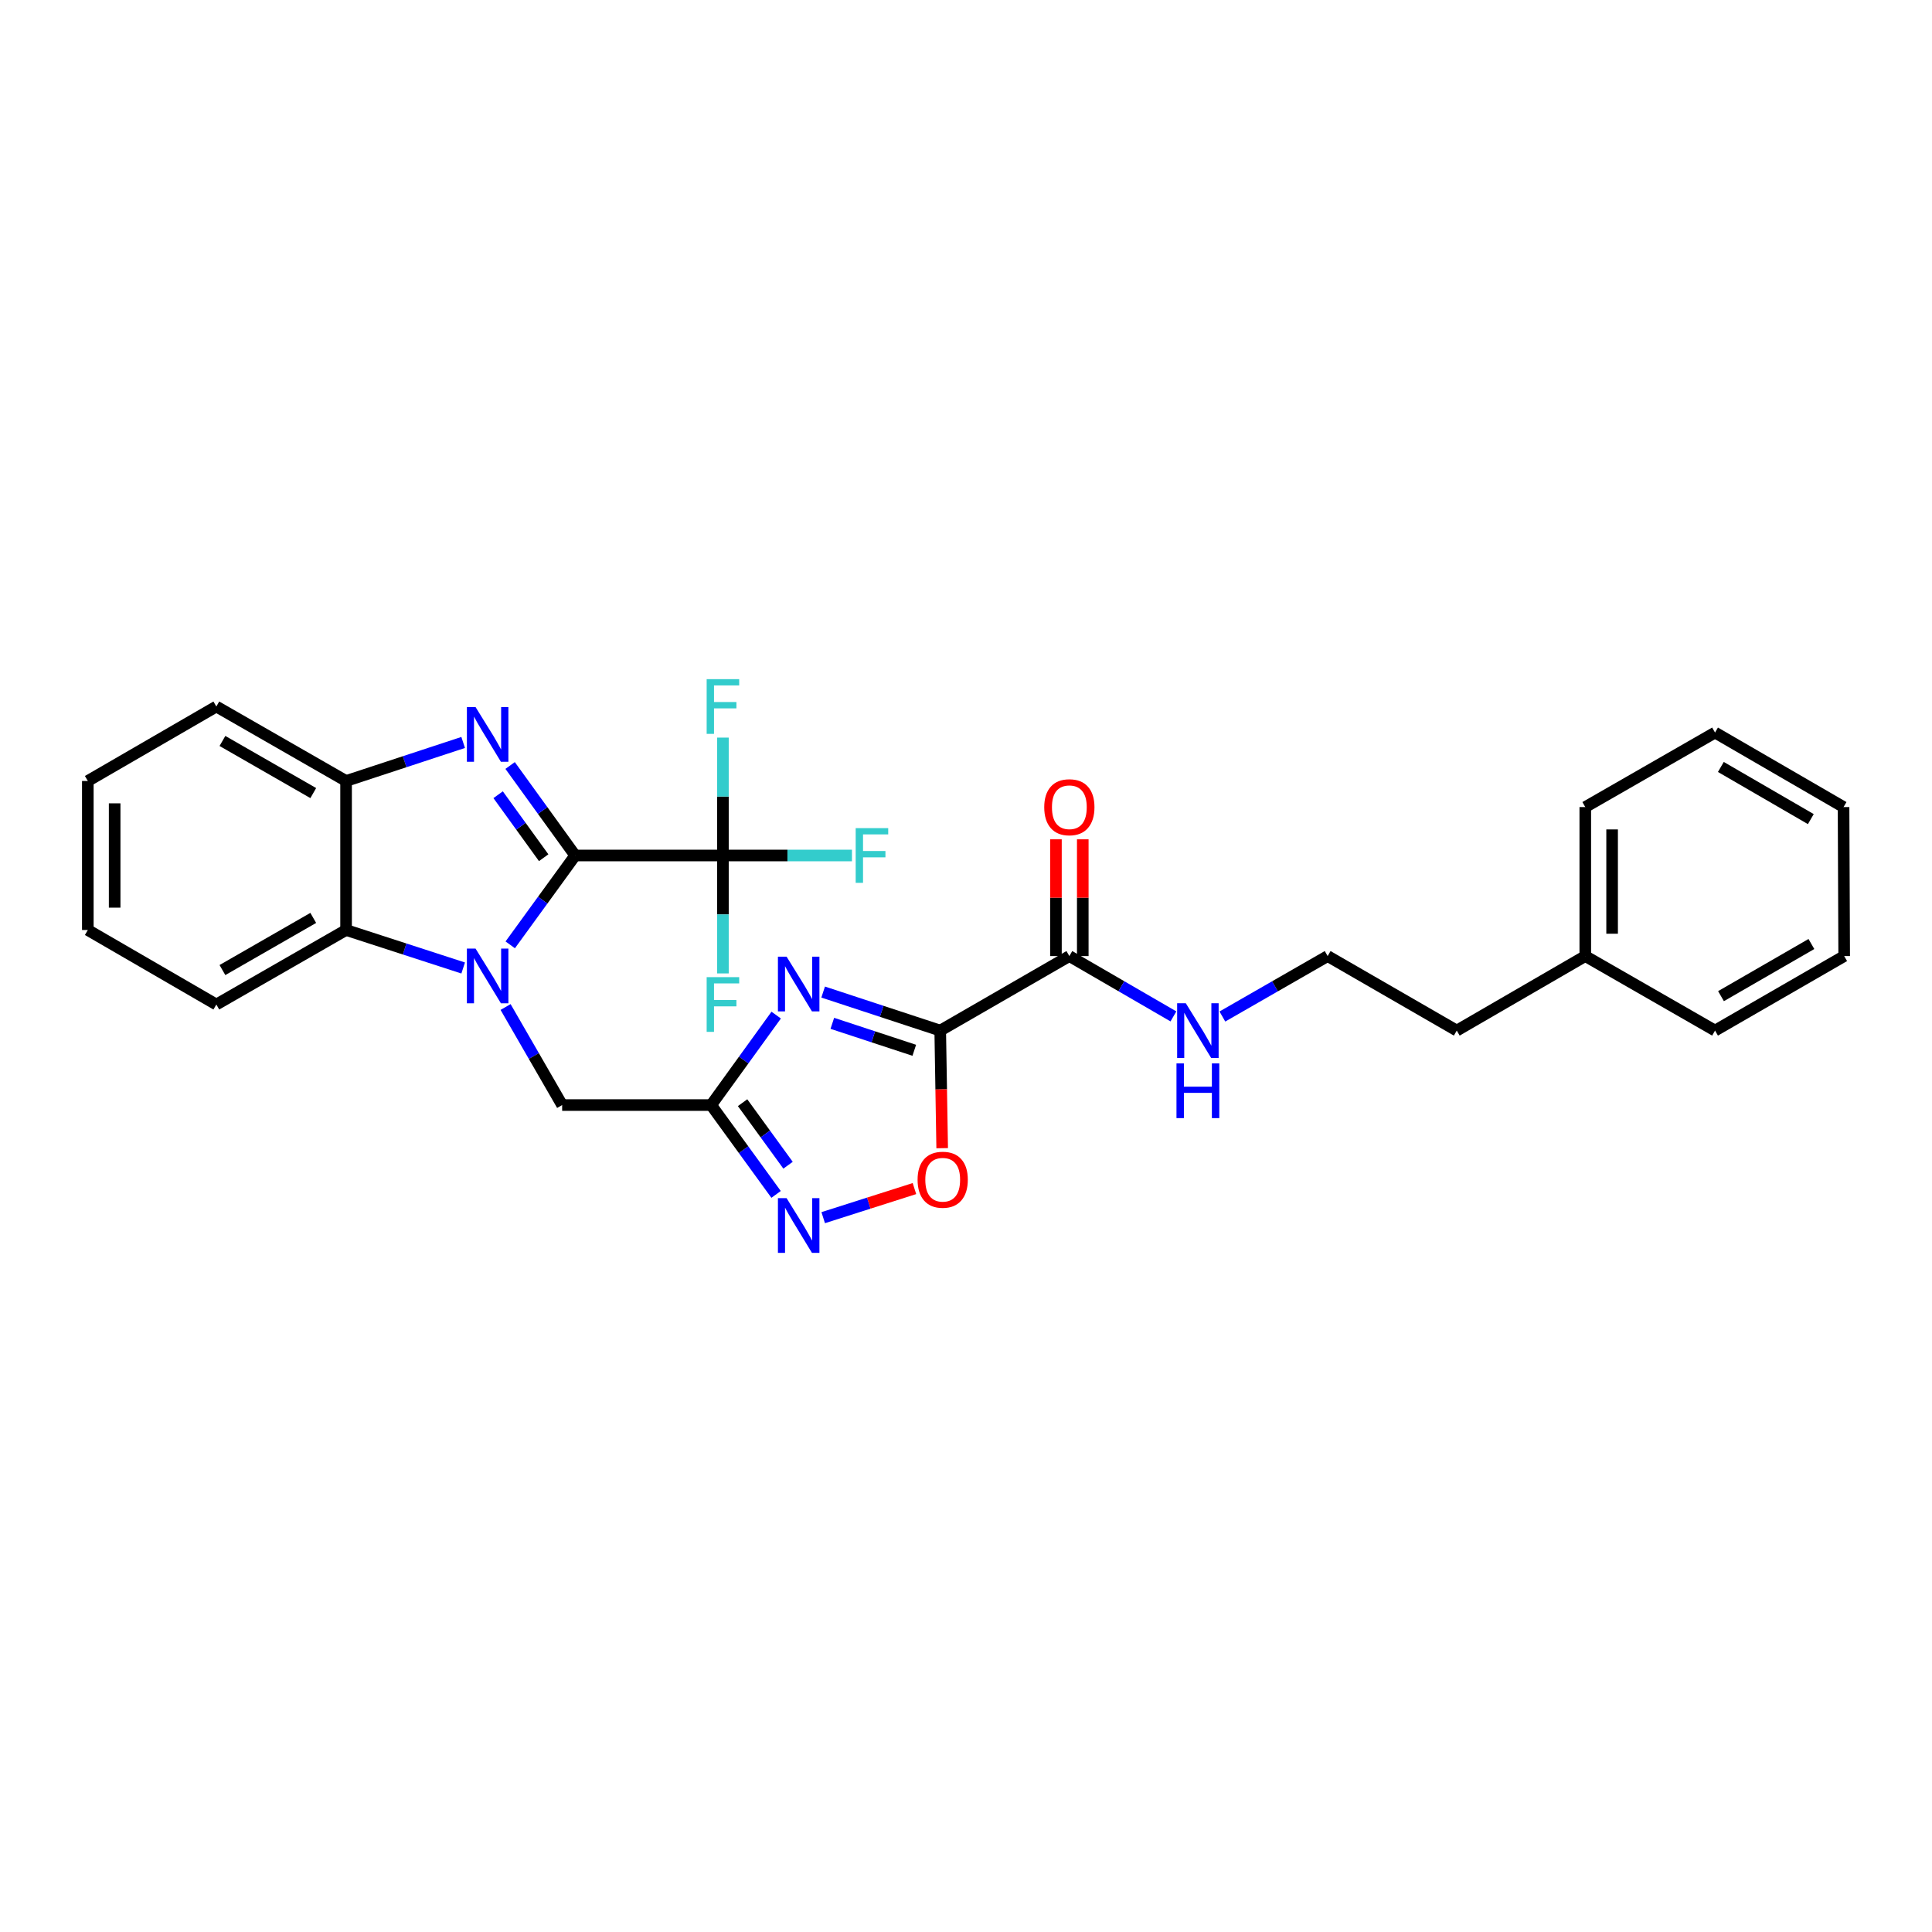 <?xml version='1.0' encoding='iso-8859-1'?>
<svg version='1.1' baseProfile='full'
              xmlns='http://www.w3.org/2000/svg'
                      xmlns:rdkit='http://www.rdkit.org/xml'
                      xmlns:xlink='http://www.w3.org/1999/xlink'
                  xml:space='preserve'
width='1000px' height='1000px' viewBox='0 0 1000 1000'>
<!-- END OF HEADER -->
<rect style='opacity:1.0;fill:#FFFFFF;stroke:none' width='1000' height='1000' x='0' y='0'> </rect>
<path class='bond-0' d='M 297.712,442.8 L 280.904,465.926' style='fill:none;fill-rule:evenodd;stroke:#000000;stroke-width:6px;stroke-linecap:butt;stroke-linejoin:miter;stroke-opacity:1' />
<path class='bond-0' d='M 280.904,465.926 L 264.095,489.052' style='fill:none;fill-rule:evenodd;stroke:#0000FF;stroke-width:6px;stroke-linecap:butt;stroke-linejoin:miter;stroke-opacity:1' />
<path class='bond-1' d='M 297.712,442.8 L 280.875,419.511' style='fill:none;fill-rule:evenodd;stroke:#000000;stroke-width:6px;stroke-linecap:butt;stroke-linejoin:miter;stroke-opacity:1' />
<path class='bond-1' d='M 280.875,419.511 L 264.038,396.222' style='fill:none;fill-rule:evenodd;stroke:#0000FF;stroke-width:6px;stroke-linecap:butt;stroke-linejoin:miter;stroke-opacity:1' />
<path class='bond-1' d='M 281.406,443.951 L 269.619,427.649' style='fill:none;fill-rule:evenodd;stroke:#000000;stroke-width:6px;stroke-linecap:butt;stroke-linejoin:miter;stroke-opacity:1' />
<path class='bond-1' d='M 269.619,427.649 L 257.833,411.346' style='fill:none;fill-rule:evenodd;stroke:#0000FF;stroke-width:6px;stroke-linecap:butt;stroke-linejoin:miter;stroke-opacity:1' />
<path class='bond-5' d='M 297.712,442.8 L 374.187,442.8' style='fill:none;fill-rule:evenodd;stroke:#000000;stroke-width:6px;stroke-linecap:butt;stroke-linejoin:miter;stroke-opacity:1' />
<path class='bond-8' d='M 239.737,501.03 L 209.433,491.197' style='fill:none;fill-rule:evenodd;stroke:#0000FF;stroke-width:6px;stroke-linecap:butt;stroke-linejoin:miter;stroke-opacity:1' />
<path class='bond-8' d='M 209.433,491.197 L 179.13,481.365' style='fill:none;fill-rule:evenodd;stroke:#000000;stroke-width:6px;stroke-linecap:butt;stroke-linejoin:miter;stroke-opacity:1' />
<path class='bond-11' d='M 261.686,521.228 L 276.327,546.602' style='fill:none;fill-rule:evenodd;stroke:#0000FF;stroke-width:6px;stroke-linecap:butt;stroke-linejoin:miter;stroke-opacity:1' />
<path class='bond-11' d='M 276.327,546.602 L 290.968,571.977' style='fill:none;fill-rule:evenodd;stroke:#000000;stroke-width:6px;stroke-linecap:butt;stroke-linejoin:miter;stroke-opacity:1' />
<path class='bond-9' d='M 239.734,384.297 L 209.432,394.265' style='fill:none;fill-rule:evenodd;stroke:#0000FF;stroke-width:6px;stroke-linecap:butt;stroke-linejoin:miter;stroke-opacity:1' />
<path class='bond-9' d='M 209.432,394.265 L 179.13,404.234' style='fill:none;fill-rule:evenodd;stroke:#000000;stroke-width:6px;stroke-linecap:butt;stroke-linejoin:miter;stroke-opacity:1' />
<path class='bond-2' d='M 486.659,533.427 L 456.36,523.458' style='fill:none;fill-rule:evenodd;stroke:#000000;stroke-width:6px;stroke-linecap:butt;stroke-linejoin:miter;stroke-opacity:1' />
<path class='bond-2' d='M 456.36,523.458 L 426.062,513.489' style='fill:none;fill-rule:evenodd;stroke:#0000FF;stroke-width:6px;stroke-linecap:butt;stroke-linejoin:miter;stroke-opacity:1' />
<path class='bond-2' d='M 473.228,543.629 L 452.019,536.651' style='fill:none;fill-rule:evenodd;stroke:#000000;stroke-width:6px;stroke-linecap:butt;stroke-linejoin:miter;stroke-opacity:1' />
<path class='bond-2' d='M 452.019,536.651 L 430.81,529.673' style='fill:none;fill-rule:evenodd;stroke:#0000FF;stroke-width:6px;stroke-linecap:butt;stroke-linejoin:miter;stroke-opacity:1' />
<path class='bond-10' d='M 486.659,533.427 L 553.496,494.861' style='fill:none;fill-rule:evenodd;stroke:#000000;stroke-width:6px;stroke-linecap:butt;stroke-linejoin:miter;stroke-opacity:1' />
<path class='bond-31' d='M 486.659,533.427 L 487.164,563.86' style='fill:none;fill-rule:evenodd;stroke:#000000;stroke-width:6px;stroke-linecap:butt;stroke-linejoin:miter;stroke-opacity:1' />
<path class='bond-31' d='M 487.164,563.86 L 487.67,594.294' style='fill:none;fill-rule:evenodd;stroke:#FF0000;stroke-width:6px;stroke-linecap:butt;stroke-linejoin:miter;stroke-opacity:1' />
<path class='bond-3' d='M 401.756,525.414 L 384.92,548.695' style='fill:none;fill-rule:evenodd;stroke:#0000FF;stroke-width:6px;stroke-linecap:butt;stroke-linejoin:miter;stroke-opacity:1' />
<path class='bond-3' d='M 384.92,548.695 L 368.084,571.977' style='fill:none;fill-rule:evenodd;stroke:#000000;stroke-width:6px;stroke-linecap:butt;stroke-linejoin:miter;stroke-opacity:1' />
<path class='bond-4' d='M 368.084,571.977 L 290.968,571.977' style='fill:none;fill-rule:evenodd;stroke:#000000;stroke-width:6px;stroke-linecap:butt;stroke-linejoin:miter;stroke-opacity:1' />
<path class='bond-6' d='M 368.084,571.977 L 384.892,595.099' style='fill:none;fill-rule:evenodd;stroke:#000000;stroke-width:6px;stroke-linecap:butt;stroke-linejoin:miter;stroke-opacity:1' />
<path class='bond-6' d='M 384.892,595.099 L 401.7,618.222' style='fill:none;fill-rule:evenodd;stroke:#0000FF;stroke-width:6px;stroke-linecap:butt;stroke-linejoin:miter;stroke-opacity:1' />
<path class='bond-6' d='M 384.361,570.747 L 396.127,586.933' style='fill:none;fill-rule:evenodd;stroke:#000000;stroke-width:6px;stroke-linecap:butt;stroke-linejoin:miter;stroke-opacity:1' />
<path class='bond-6' d='M 396.127,586.933 L 407.892,603.118' style='fill:none;fill-rule:evenodd;stroke:#0000FF;stroke-width:6px;stroke-linecap:butt;stroke-linejoin:miter;stroke-opacity:1' />
<path class='bond-14' d='M 374.187,442.8 L 374.187,473.321' style='fill:none;fill-rule:evenodd;stroke:#000000;stroke-width:6px;stroke-linecap:butt;stroke-linejoin:miter;stroke-opacity:1' />
<path class='bond-14' d='M 374.187,473.321 L 374.187,503.843' style='fill:none;fill-rule:evenodd;stroke:#33CCCC;stroke-width:6px;stroke-linecap:butt;stroke-linejoin:miter;stroke-opacity:1' />
<path class='bond-15' d='M 374.187,442.8 L 374.187,412.29' style='fill:none;fill-rule:evenodd;stroke:#000000;stroke-width:6px;stroke-linecap:butt;stroke-linejoin:miter;stroke-opacity:1' />
<path class='bond-15' d='M 374.187,412.29 L 374.187,381.78' style='fill:none;fill-rule:evenodd;stroke:#33CCCC;stroke-width:6px;stroke-linecap:butt;stroke-linejoin:miter;stroke-opacity:1' />
<path class='bond-16' d='M 374.187,442.8 L 407.579,442.8' style='fill:none;fill-rule:evenodd;stroke:#000000;stroke-width:6px;stroke-linecap:butt;stroke-linejoin:miter;stroke-opacity:1' />
<path class='bond-16' d='M 407.579,442.8 L 440.97,442.8' style='fill:none;fill-rule:evenodd;stroke:#33CCCC;stroke-width:6px;stroke-linecap:butt;stroke-linejoin:miter;stroke-opacity:1' />
<path class='bond-7' d='M 426.09,630.26 L 449.703,622.732' style='fill:none;fill-rule:evenodd;stroke:#0000FF;stroke-width:6px;stroke-linecap:butt;stroke-linejoin:miter;stroke-opacity:1' />
<path class='bond-7' d='M 449.703,622.732 L 473.317,615.204' style='fill:none;fill-rule:evenodd;stroke:#FF0000;stroke-width:6px;stroke-linecap:butt;stroke-linejoin:miter;stroke-opacity:1' />
<path class='bond-18' d='M 179.13,481.365 L 111.976,519.931' style='fill:none;fill-rule:evenodd;stroke:#000000;stroke-width:6px;stroke-linecap:butt;stroke-linejoin:miter;stroke-opacity:1' />
<path class='bond-18' d='M 162.14,475.106 L 115.132,502.102' style='fill:none;fill-rule:evenodd;stroke:#000000;stroke-width:6px;stroke-linecap:butt;stroke-linejoin:miter;stroke-opacity:1' />
<path class='bond-29' d='M 179.13,481.365 L 179.13,404.234' style='fill:none;fill-rule:evenodd;stroke:#000000;stroke-width:6px;stroke-linecap:butt;stroke-linejoin:miter;stroke-opacity:1' />
<path class='bond-19' d='M 179.13,404.234 L 111.976,365.692' style='fill:none;fill-rule:evenodd;stroke:#000000;stroke-width:6px;stroke-linecap:butt;stroke-linejoin:miter;stroke-opacity:1' />
<path class='bond-19' d='M 162.143,410.499 L 115.135,383.519' style='fill:none;fill-rule:evenodd;stroke:#000000;stroke-width:6px;stroke-linecap:butt;stroke-linejoin:miter;stroke-opacity:1' />
<path class='bond-12' d='M 560.441,494.861 L 560.441,464.643' style='fill:none;fill-rule:evenodd;stroke:#000000;stroke-width:6px;stroke-linecap:butt;stroke-linejoin:miter;stroke-opacity:1' />
<path class='bond-12' d='M 560.441,464.643 L 560.441,434.426' style='fill:none;fill-rule:evenodd;stroke:#FF0000;stroke-width:6px;stroke-linecap:butt;stroke-linejoin:miter;stroke-opacity:1' />
<path class='bond-12' d='M 546.552,494.861 L 546.552,464.643' style='fill:none;fill-rule:evenodd;stroke:#000000;stroke-width:6px;stroke-linecap:butt;stroke-linejoin:miter;stroke-opacity:1' />
<path class='bond-12' d='M 546.552,464.643 L 546.552,434.426' style='fill:none;fill-rule:evenodd;stroke:#FF0000;stroke-width:6px;stroke-linecap:butt;stroke-linejoin:miter;stroke-opacity:1' />
<path class='bond-13' d='M 553.496,494.861 L 580.43,510.474' style='fill:none;fill-rule:evenodd;stroke:#000000;stroke-width:6px;stroke-linecap:butt;stroke-linejoin:miter;stroke-opacity:1' />
<path class='bond-13' d='M 580.43,510.474 L 607.363,526.086' style='fill:none;fill-rule:evenodd;stroke:#0000FF;stroke-width:6px;stroke-linecap:butt;stroke-linejoin:miter;stroke-opacity:1' />
<path class='bond-17' d='M 632.702,526.148 L 659.944,510.504' style='fill:none;fill-rule:evenodd;stroke:#0000FF;stroke-width:6px;stroke-linecap:butt;stroke-linejoin:miter;stroke-opacity:1' />
<path class='bond-17' d='M 659.944,510.504 L 687.187,494.861' style='fill:none;fill-rule:evenodd;stroke:#000000;stroke-width:6px;stroke-linecap:butt;stroke-linejoin:miter;stroke-opacity:1' />
<path class='bond-21' d='M 687.187,494.861 L 754.017,533.427' style='fill:none;fill-rule:evenodd;stroke:#000000;stroke-width:6px;stroke-linecap:butt;stroke-linejoin:miter;stroke-opacity:1' />
<path class='bond-24' d='M 111.976,519.931 L 45.455,481.365' style='fill:none;fill-rule:evenodd;stroke:#000000;stroke-width:6px;stroke-linecap:butt;stroke-linejoin:miter;stroke-opacity:1' />
<path class='bond-25' d='M 111.976,365.692 L 45.455,404.234' style='fill:none;fill-rule:evenodd;stroke:#000000;stroke-width:6px;stroke-linecap:butt;stroke-linejoin:miter;stroke-opacity:1' />
<path class='bond-20' d='M 820.538,494.861 L 754.017,533.427' style='fill:none;fill-rule:evenodd;stroke:#000000;stroke-width:6px;stroke-linecap:butt;stroke-linejoin:miter;stroke-opacity:1' />
<path class='bond-22' d='M 820.538,494.861 L 820.538,417.738' style='fill:none;fill-rule:evenodd;stroke:#000000;stroke-width:6px;stroke-linecap:butt;stroke-linejoin:miter;stroke-opacity:1' />
<path class='bond-22' d='M 834.427,483.293 L 834.427,429.306' style='fill:none;fill-rule:evenodd;stroke:#000000;stroke-width:6px;stroke-linecap:butt;stroke-linejoin:miter;stroke-opacity:1' />
<path class='bond-23' d='M 820.538,494.861 L 887.7,533.427' style='fill:none;fill-rule:evenodd;stroke:#000000;stroke-width:6px;stroke-linecap:butt;stroke-linejoin:miter;stroke-opacity:1' />
<path class='bond-26' d='M 820.538,417.738 L 887.7,379.172' style='fill:none;fill-rule:evenodd;stroke:#000000;stroke-width:6px;stroke-linecap:butt;stroke-linejoin:miter;stroke-opacity:1' />
<path class='bond-27' d='M 887.7,533.427 L 954.545,494.861' style='fill:none;fill-rule:evenodd;stroke:#000000;stroke-width:6px;stroke-linecap:butt;stroke-linejoin:miter;stroke-opacity:1' />
<path class='bond-27' d='M 890.786,515.611 L 937.578,488.615' style='fill:none;fill-rule:evenodd;stroke:#000000;stroke-width:6px;stroke-linecap:butt;stroke-linejoin:miter;stroke-opacity:1' />
<path class='bond-30' d='M 45.455,481.365 L 45.455,404.234' style='fill:none;fill-rule:evenodd;stroke:#000000;stroke-width:6px;stroke-linecap:butt;stroke-linejoin:miter;stroke-opacity:1' />
<path class='bond-30' d='M 59.344,469.796 L 59.344,415.804' style='fill:none;fill-rule:evenodd;stroke:#000000;stroke-width:6px;stroke-linecap:butt;stroke-linejoin:miter;stroke-opacity:1' />
<path class='bond-32' d='M 887.7,379.172 L 954.221,417.738' style='fill:none;fill-rule:evenodd;stroke:#000000;stroke-width:6px;stroke-linecap:butt;stroke-linejoin:miter;stroke-opacity:1' />
<path class='bond-32' d='M 890.712,396.973 L 937.277,423.969' style='fill:none;fill-rule:evenodd;stroke:#000000;stroke-width:6px;stroke-linecap:butt;stroke-linejoin:miter;stroke-opacity:1' />
<path class='bond-28' d='M 954.545,494.861 L 954.221,417.738' style='fill:none;fill-rule:evenodd;stroke:#000000;stroke-width:6px;stroke-linecap:butt;stroke-linejoin:miter;stroke-opacity:1' />
<path  class='atom-1' d='M 246.143 490.979
L 255.423 505.979
Q 256.343 507.459, 257.823 510.139
Q 259.303 512.819, 259.383 512.979
L 259.383 490.979
L 263.143 490.979
L 263.143 519.299
L 259.263 519.299
L 249.303 502.899
Q 248.143 500.979, 246.903 498.779
Q 245.703 496.579, 245.343 495.899
L 245.343 519.299
L 241.663 519.299
L 241.663 490.979
L 246.143 490.979
' fill='#0000FF'/>
<path  class='atom-2' d='M 246.143 365.969
L 255.423 380.969
Q 256.343 382.449, 257.823 385.129
Q 259.303 387.809, 259.383 387.969
L 259.383 365.969
L 263.143 365.969
L 263.143 394.289
L 259.263 394.289
L 249.303 377.889
Q 248.143 375.969, 246.903 373.769
Q 245.703 371.569, 245.343 370.889
L 245.343 394.289
L 241.663 394.289
L 241.663 365.969
L 246.143 365.969
' fill='#0000FF'/>
<path  class='atom-4' d='M 407.133 495.161
L 416.413 510.161
Q 417.333 511.641, 418.813 514.321
Q 420.293 517.001, 420.373 517.161
L 420.373 495.161
L 424.133 495.161
L 424.133 523.481
L 420.253 523.481
L 410.293 507.081
Q 409.133 505.161, 407.893 502.961
Q 406.693 500.761, 406.333 500.081
L 406.333 523.481
L 402.653 523.481
L 402.653 495.161
L 407.133 495.161
' fill='#0000FF'/>
<path  class='atom-7' d='M 407.133 620.148
L 416.413 635.148
Q 417.333 636.628, 418.813 639.308
Q 420.293 641.988, 420.373 642.148
L 420.373 620.148
L 424.133 620.148
L 424.133 648.468
L 420.253 648.468
L 410.293 632.068
Q 409.133 630.148, 407.893 627.948
Q 406.693 625.748, 406.333 625.068
L 406.333 648.468
L 402.653 648.468
L 402.653 620.148
L 407.133 620.148
' fill='#0000FF'/>
<path  class='atom-8' d='M 474.94 610.622
Q 474.94 603.822, 478.3 600.022
Q 481.66 596.222, 487.94 596.222
Q 494.22 596.222, 497.58 600.022
Q 500.94 603.822, 500.94 610.622
Q 500.94 617.502, 497.54 621.422
Q 494.14 625.302, 487.94 625.302
Q 481.7 625.302, 478.3 621.422
Q 474.94 617.542, 474.94 610.622
M 487.94 622.102
Q 492.26 622.102, 494.58 619.222
Q 496.94 616.302, 496.94 610.622
Q 496.94 605.062, 494.58 602.262
Q 492.26 599.422, 487.94 599.422
Q 483.62 599.422, 481.26 602.222
Q 478.94 605.022, 478.94 610.622
Q 478.94 616.342, 481.26 619.222
Q 483.62 622.102, 487.94 622.102
' fill='#FF0000'/>
<path  class='atom-13' d='M 540.496 417.818
Q 540.496 411.018, 543.856 407.218
Q 547.216 403.418, 553.496 403.418
Q 559.776 403.418, 563.136 407.218
Q 566.496 411.018, 566.496 417.818
Q 566.496 424.698, 563.096 428.618
Q 559.696 432.498, 553.496 432.498
Q 547.256 432.498, 543.856 428.618
Q 540.496 424.738, 540.496 417.818
M 553.496 429.298
Q 557.816 429.298, 560.136 426.418
Q 562.496 423.498, 562.496 417.818
Q 562.496 412.258, 560.136 409.458
Q 557.816 406.618, 553.496 406.618
Q 549.176 406.618, 546.816 409.418
Q 544.496 412.218, 544.496 417.818
Q 544.496 423.538, 546.816 426.418
Q 549.176 429.298, 553.496 429.298
' fill='#FF0000'/>
<path  class='atom-14' d='M 613.765 519.267
L 623.045 534.267
Q 623.965 535.747, 625.445 538.427
Q 626.925 541.107, 627.005 541.267
L 627.005 519.267
L 630.765 519.267
L 630.765 547.587
L 626.885 547.587
L 616.925 531.187
Q 615.765 529.267, 614.525 527.067
Q 613.325 524.867, 612.965 524.187
L 612.965 547.587
L 609.285 547.587
L 609.285 519.267
L 613.765 519.267
' fill='#0000FF'/>
<path  class='atom-14' d='M 608.945 550.419
L 612.785 550.419
L 612.785 562.459
L 627.265 562.459
L 627.265 550.419
L 631.105 550.419
L 631.105 578.739
L 627.265 578.739
L 627.265 565.659
L 612.785 565.659
L 612.785 578.739
L 608.945 578.739
L 608.945 550.419
' fill='#0000FF'/>
<path  class='atom-15' d='M 365.767 505.771
L 382.607 505.771
L 382.607 509.011
L 369.567 509.011
L 369.567 517.611
L 381.167 517.611
L 381.167 520.891
L 369.567 520.891
L 369.567 534.091
L 365.767 534.091
L 365.767 505.771
' fill='#33CCCC'/>
<path  class='atom-16' d='M 365.767 351.532
L 382.607 351.532
L 382.607 354.772
L 369.567 354.772
L 369.567 363.372
L 381.167 363.372
L 381.167 366.652
L 369.567 366.652
L 369.567 379.852
L 365.767 379.852
L 365.767 351.532
' fill='#33CCCC'/>
<path  class='atom-17' d='M 442.899 428.64
L 459.739 428.64
L 459.739 431.88
L 446.699 431.88
L 446.699 440.48
L 458.299 440.48
L 458.299 443.76
L 446.699 443.76
L 446.699 456.96
L 442.899 456.96
L 442.899 428.64
' fill='#33CCCC'/>
</svg>
